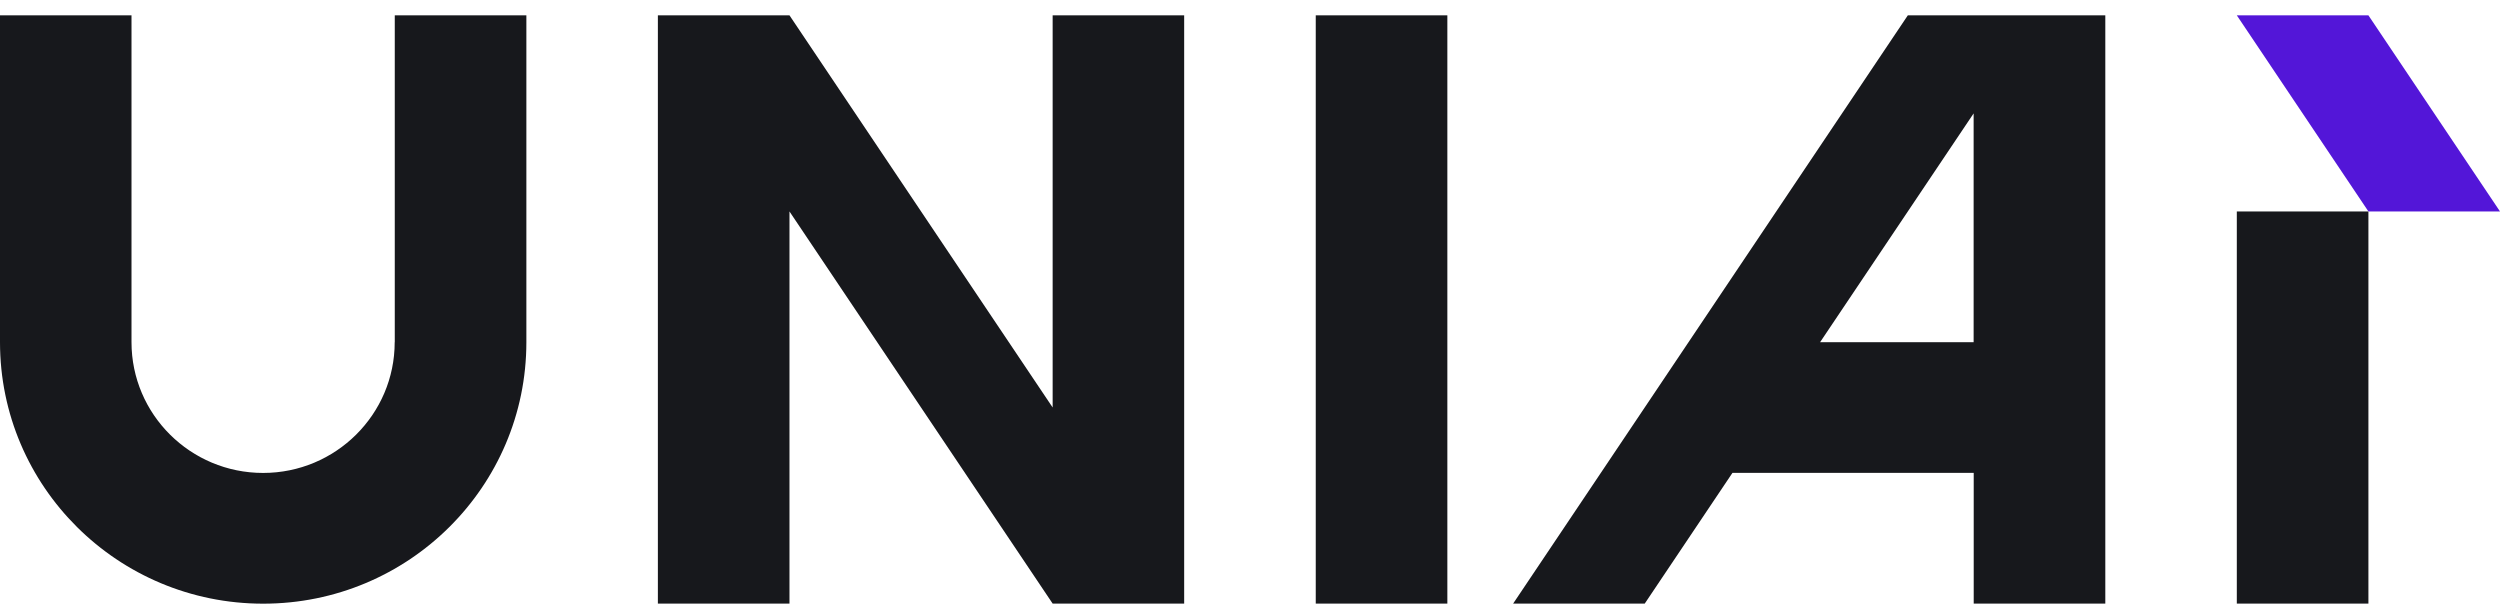 <svg width="153" height="37" viewBox="0 0 153 37" fill="none" xmlns="http://www.w3.org/2000/svg">
<g clip-path="url(#clip0_1_81)">
<path d="M144.947 0.939H136.893L144.947 12.941H153L144.947 0.939Z" fill="#5316D8"/>
<path d="M24.155 20.942C24.155 25.359 20.547 28.944 16.102 28.944C11.656 28.944 8.048 25.359 8.048 20.942V0.939H0V20.942C0 29.781 7.211 36.945 16.107 36.945C25.003 36.945 32.214 29.781 32.214 20.942V0.939H24.16V20.942H24.155Z" fill="#17181C"/>
<path d="M88.578 0.939H80.524V36.94H88.578V0.939Z" fill="#17181C"/>
<path d="M144.947 12.941H136.893V36.94H144.947V12.941Z" fill="#17181C"/>
<path d="M64.422 24.938L48.316 0.939H40.262V36.94H48.316V12.941L64.422 36.94H72.471V0.939H64.422V24.938Z" fill="#17181C"/>
<path d="M116.759 0.939L92.604 36.94H100.658L106.027 28.938H120.791V36.94H128.845V0.939H116.759ZM120.786 20.942H111.39L120.786 6.94V20.942Z" fill="#17181C"/>
</g>
<defs>
<clipPath id="clip0_1_81">
<rect width="153" height="36" fill="white" transform="translate(0 0.939)"/>
</clipPath>
</defs>
</svg>
